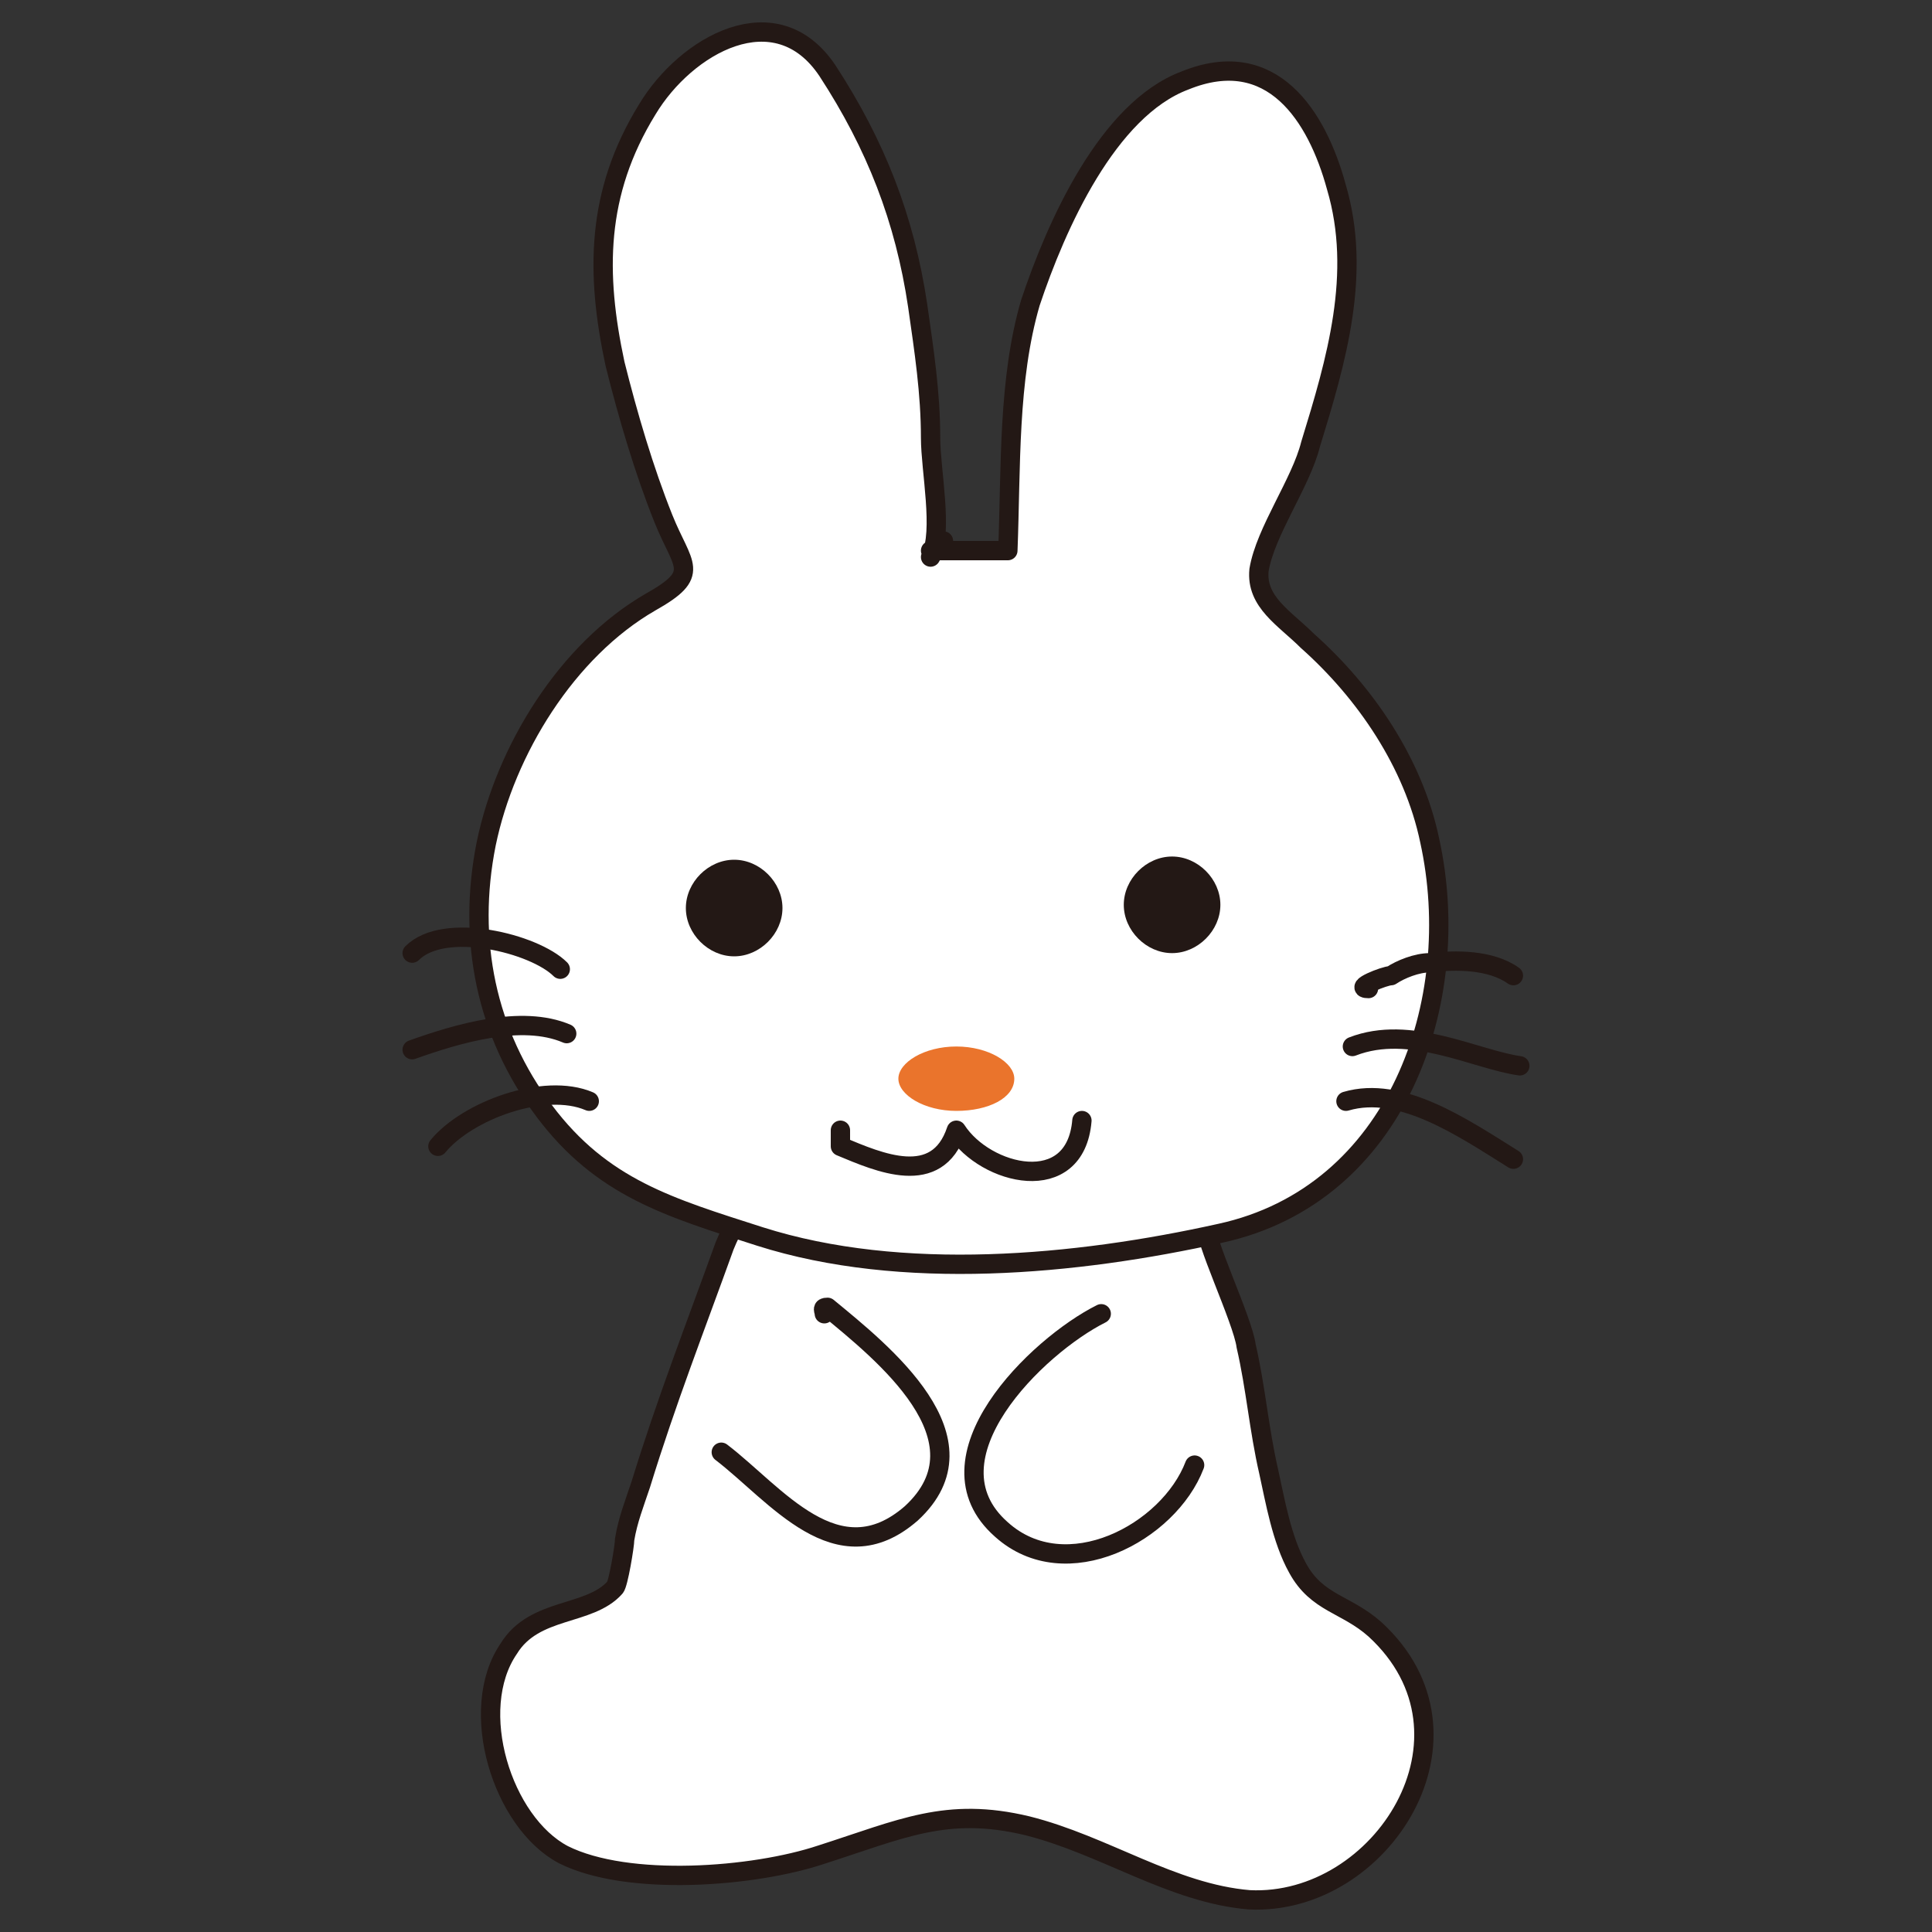 <?xml version="1.0" encoding="UTF-8"?>
<svg id="_レイヤー_1" data-name="レイヤー_1" xmlns="http://www.w3.org/2000/svg" width="60" height="60" version="1.1" viewBox="0 0 60 60">
  <rect x="0" y="0" width="60" height="60" fill="#333333" stroke="none"/>
  <!-- Generator: Adobe Illustrator 29.5.0, SVG Export Plug-In . SVG Version: 2.1.0 Build 137)  -->
  <defs>
    <style>
      .st0 {
        fill: #231815;
      }

      .st1, .st2 {
        stroke-linecap: round;
        stroke-linejoin: round;
      }

      .st1, .st2, .st3 {
        stroke: #231815;
        stroke-width: .6px;
      }

      .st1, .st3 {
        fill: #fff;
      }

      .st2 {
        fill: none;
      }

      .st4 {
        fill: #ea742c;
      }
    </style>
  </defs>
  <path class="st3" d="M37.5,38.1c-.2.2,1.1,2.9,1.2,3.7.3,1.3.4,2.6.7,3.9.2.9.4,2.1.9,3,.6,1.1,1.5,1.1,2.4,1.9,3.6,3.3.2,8.6-3.9,8.4-2.4-.2-4.5-1.7-6.9-2.3-2.5-.6-3.9.1-6.4.9-2.1.7-6,1-8,0-1.9-1-3-4.5-1.7-6.4.8-1.3,2.5-1,3.3-1.9.1-.1.3-1.3.3-1.5.1-.6.3-1.1.5-1.7.8-2.6,1.7-4.9,2.6-7.4,1.9-4.7,8.8-5.3,12.8-3.2,1.1.6,1.9,1.4,2,2.6"/>
  <path class="st1" d="M28.9,17.1c.1,0,1.8,0,2.4,0,.1-2.6,0-5.3.7-7.7.8-2.4,2.4-6,4.8-6.9,2.7-1.1,4.1,1.1,4.7,3.3.8,2.7,0,5.4-.8,8-.3,1.2-1.4,2.7-1.6,3.9-.1,1,.8,1.5,1.5,2.2,1.8,1.6,3.3,3.8,3.8,6.2,1.1,5-1,11-6.5,12.2-4.5,1-9.9,1.5-14.3.1-2.8-.9-4.9-1.5-6.7-3.9-1.8-2.4-2.4-5.3-1.8-8.3.6-2.9,2.5-6,5.1-7.5,1.6-.9,1-1.1.4-2.6-.6-1.5-1.1-3.2-1.5-4.8-.6-2.8-.6-5.3,1-7.9,1.2-2,4-3.6,5.6-1.2,1.5,2.3,2.4,4.6,2.8,7.3.2,1.4.4,2.7.4,4.1,0,1,.4,2.9,0,3.7.1-.2.3-.3.4-.5"/>
  <path class="st1" d="M26.1,35.1c0,.2,0,.3,0,.5,1.2.5,3,1.3,3.6-.5.9,1.4,3.7,2.1,3.9-.3"/>
  <path class="st2" d="M47,36c-1.6-1-3.5-2.3-5.2-1.8"/>
  <path class="st2" d="M47,30.3c-.7-.5-1.8-.5-2.6-.4-.4,0-.9.2-1.2.4-.2,0-1.2.4-.7.4"/>
  <path class="st2" d="M12.8,32.6c1.4-.5,3.4-1.1,4.8-.5"/>
  <path class="st2" d="M13.6,35.6c.9-1.1,3.3-2,4.7-1.4"/>
  <path class="st2" d="M42,32.5c1.8-.7,3.8.4,5.2.6"/>
  <path class="st0" d="M24.3,28.2c0,.8-.7,1.5-1.5,1.5s-1.5-.7-1.5-1.5.7-1.5,1.5-1.5,1.5.7,1.5,1.5Z"/>
  <path class="st0" d="M37.9,28.1c0,.8-.7,1.5-1.5,1.5s-1.5-.7-1.5-1.5.7-1.5,1.5-1.5,1.5.7,1.5,1.5Z"/>
  <path class="st4" d="M31.5,33.5c0,.6-.8,1-1.8,1s-1.8-.5-1.8-1,.8-1,1.8-1,1.8.5,1.8,1Z"/>
  <path class="st1" d="M34.2,40.8c-2,1-5.6,4.5-3.1,6.7,2,1.8,5.2.1,6-2"/>
  <path class="st1" d="M25.6,40.8c0-.1-.1-.2.1-.2,1.7,1.4,5.1,4.1,2.6,6.4-2.3,2-4.2-.6-5.9-1.9"/>
  <path class="st2" d="M12.8,29.6c1-1,3.8-.3,4.6.5"/>
</svg>